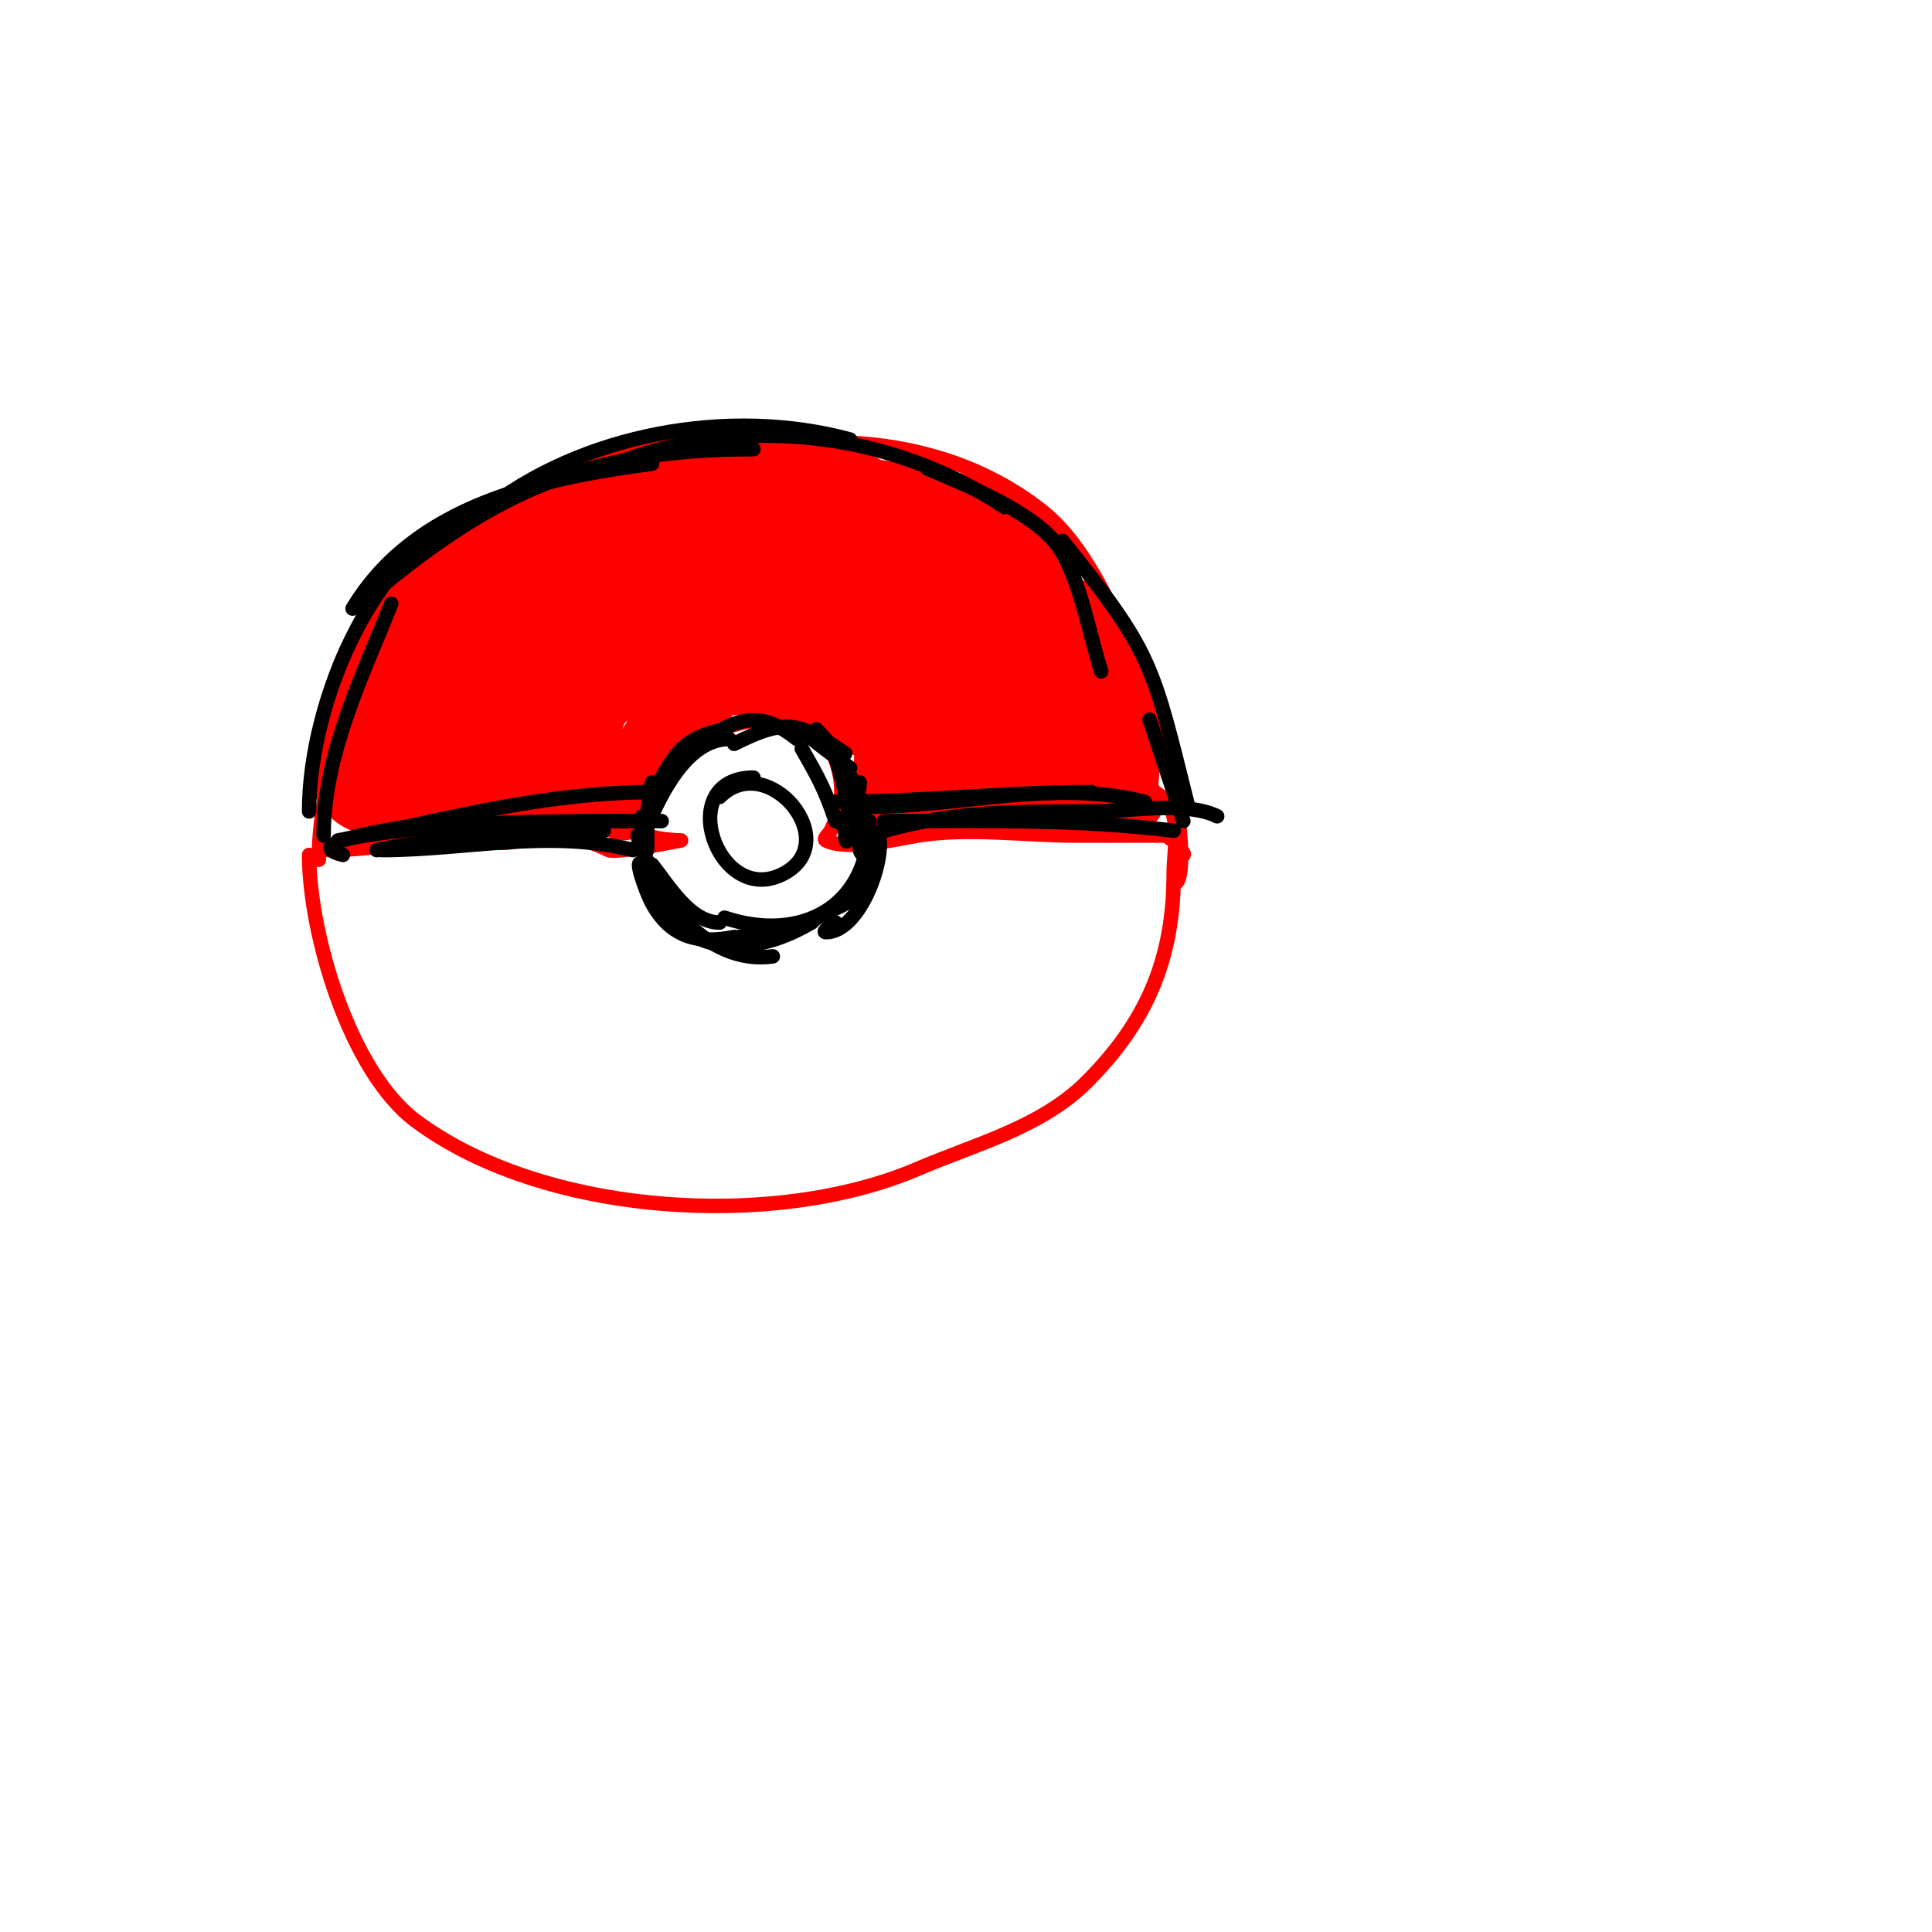 <svg viewBox='0 0 400 400' version='1.1' xmlns='http://www.w3.org/2000/svg' xmlns:xlink='http://www.w3.org/1999/xlink'><g fill='none' stroke='#ff0000' stroke-width='3' stroke-linecap='round' stroke-linejoin='round'><path d='M66,178c0,-19.044 10.047,-48.035 26,-60c13.54,-10.155 29.61,-14.229 45,-20c25.572,-9.589 56.919,-9.664 79,8c13.442,10.754 22.858,40.43 27,57c0.877,3.508 2.949,20 0,20'/><path d='M68,176c18.034,0 41.328,-8.336 58,0c1.438,0.719 15,-2 15,-2c0,0 -7.038,-0.075 -8,-2c-7.419,-14.837 21.677,-25.581 32,-23c6.523,1.631 10.031,10.814 9,17c-0.362,2.174 -1.143,4.287 -2,6c-0.333,0.667 -1.667,1.667 -1,2c4.404,2.202 14.42,-0.237 19,-1c10.343,-1.724 22.476,0 33,0c6,0 12,0 18,0c1.351,0 4.75,4 4,4'/><path d='M64,177c0,16.183 8.364,44.773 22,55c26.18,19.635 74.071,22.827 104,10c11.891,-5.096 25.57,-8.57 35,-18c12.207,-12.207 18,-25.225 18,-43c0,-6.109 2.204,-13.898 -4,-17'/></g>
<g fill='none' stroke='#ff0000' stroke-width='28' stroke-linecap='round' stroke-linejoin='round'><path d='M88,149'/><path d='M81,159c7.934,2.645 14.438,3 23,3'/><path d='M78,159c7.328,-4.886 13.514,-8.171 22,-11'/><path d='M89,147c7.552,-6.713 16.793,-20 28,-20'/><path d='M94,144c9.482,-5.926 12.821,-7.7 24,-12'/></g>
<g fill='none' stroke='#ff0000' stroke-width='12' stroke-linecap='round' stroke-linejoin='round'><path d='M109,158c5.124,2.562 6.376,3.376 10,7'/><path d='M102,162c7.352,1.838 15.016,0.672 22,3'/><path d='M118,166c3.919,-1.959 3.48,-14.681 6,-19c3.29,-5.64 8.66,-7.796 14,-11'/><path d='M126,163c4.822,4.822 4.576,-13.915 20,-17'/><path d='M129,168c-3.313,0 3.959,-12.335 5,-14c5.226,-8.361 10.009,-12 20,-12'/><path d='M136,143c11.773,-7.064 21.872,-7.277 34,0'/><path d='M158,137c9.547,-1.909 31,0.864 31,14'/><path d='M150,142c10.151,0 29.616,0.616 37,8'/><path d='M165,145c7.614,2.284 17.083,5.167 21,13'/><path d='M183,153c0,4.18 -1.217,9.783 2,13'/><path d='M183,152c0,3.667 0,7.333 0,11'/><path d='M179,166c11.155,0 22.489,-3 34,-3'/><path d='M185,166c14.746,-1.843 28.236,-1 43,-1'/><path d='M184,157c13.978,0 28.181,4 42,4'/><path d='M181,139c3.241,1.945 41.585,20 34,20'/><path d='M201,114c6.638,9.958 13.256,21.09 18,32c1.556,3.579 0.127,7.127 3,10'/><path d='M211,119c7.938,7.938 12.978,17.542 17,28c0.306,0.796 5.182,12 2,12'/><path d='M223,126c3.281,7.657 6.714,15.998 9,24c0.844,2.955 1.495,5.969 2,9c0.298,1.786 -1.333,7 1,7'/><path d='M197,139c-6.424,0 -21.823,-3.354 -25,3'/><path d='M192,134c-6.797,-1.236 -24.681,-8.319 -31,-2'/><path d='M164,121c-9.09,0 -15.252,3.351 -23,8'/><path d='M203,121c-23.037,-3.291 -52.251,-10.449 -73,2'/><path d='M172,128c-11.955,0 -24.498,-2.834 -36,1'/><path d='M210,130c-17.853,-3.571 -45.867,-6.567 -63,2'/><path d='M186,111c-23.714,0 -45.134,-0.171 -64,16'/><path d='M160,105c-21.109,0 -36.278,4.991 -50,21'/><path d='M122,110c-8.846,7.077 -15.942,13.307 -22,23'/><path d='M72,148c4.439,-22.195 22.974,-36.992 44,-43'/><path d='M85,145c8.318,-24.954 23.339,-38.668 49,-46'/><path d='M106,118c15.416,-19.27 50.124,-33.701 71,-17'/><path d='M106,117c13.651,-27.301 56.781,-29.664 79,-13'/><path d='M105,119c27.616,-27.616 62.527,-25.473 89,1c4.85,4.85 7.336,8.346 9,15'/><path d='M170,103c18.216,-6.072 30.511,7.015 41,21c2.287,3.049 6.782,11.609 2,14'/><path d='M204,105c7.212,7.212 13.491,14.35 17,24c0.862,2.371 5.052,9 0,9'/><path d='M173,100c18.543,3.091 35.53,1.113 45,21c2.937,6.167 2,13.446 2,20'/><path d='M185,124c5.747,6.567 10.809,13.317 15,21c0.578,1.06 4.038,7 0,7'/><path d='M197,138c0.837,1.395 12,20.386 12,16'/><path d='M208,139c0.771,2.697 7.585,16.585 4,13'/><path d='M202,118c4.64,3.977 26.017,20.983 20,27'/><path d='M203,108c10.025,6.683 17.265,16.349 23,27c1.597,2.967 3.351,8.324 0,10'/><path d='M192,106c-13.577,-5.431 -23.974,-7.02 -36,2'/><path d='M168,99c-16.648,0 -28.059,4.059 -40,16'/><path d='M116,135c-1.979,4.948 -4,10.602 -4,16'/><path d='M115,153c4.313,-5.391 5.73,-6.492 12,-9'/><path d='M113,160c6.568,1.095 7.04,0.693 12,4'/><path d='M113,164c7.962,-1.327 10.391,-1.261 18,2'/><path d='M114,165c-9.358,0 -18.711,-1 -28,-1'/><path d='M90,164c3.376,-0.844 6.887,-1.444 10,-3'/><path d='M94,160c6.786,-6.786 12.998,-13.665 21,-19'/><path d='M138,129c13.681,-18.241 37.758,-12.972 55,-2'/><path d='M210,139c1.614,3.765 12.995,16.332 6,14'/><path d='M205,140c3.667,4.584 7,8.107 7,14'/></g>
<g fill='none' stroke='#000000' stroke-width='3' stroke-linecap='round' stroke-linejoin='round'><path d='M67,173c0,-16.759 7.894,-32.736 14,-48'/><path d='M64,168c0,-23.226 13.994,-56.331 37,-64'/><path d='M73,126c12.882,-21.47 38.812,-26.908 62,-30'/><path d='M77,123c25.607,-21.339 44.666,-30 79,-30'/><path d='M100,106c20.415,-16.332 51.099,-21.791 76,-15'/><path d='M125,97c26.912,-11.534 58.873,-8.085 83,8'/><path d='M192,97c8.106,3.474 21.88,8.96 27,16c4.531,6.231 6.724,19.171 9,26'/><path d='M220,112c18.744,23.43 18.538,25.153 26,55'/><path d='M238,149c2.333,7 4.667,14 7,21'/><path d='M135,162c-1.18,4.72 -1,9.156 -1,14'/><path d='M134,171c2.802,-6.539 8.224,-18 17,-18'/><path d='M136,163c3.651,-7.302 5.969,-10.394 14,-12'/><path d='M143,155c8.58,-5.72 13.482,-8.815 22,-2'/><path d='M166,155c3.503,6.131 4.849,8.548 7,15'/><path d='M173,157c0.951,2.377 5.797,20.696 0,12'/><path d='M178,162c0,2.097 -3,17.909 -3,10'/><path d='M176,159c-0.499,-0.399 -10,-7.342 -10,-8'/><path d='M169,151c5.758,5.758 8.973,11.785 10,20c0.248,1.985 2,6 0,6c-1.374,0 -1,-2.626 -1,-4'/><path d='M175,156c-9.426,-6.284 -11.853,-7.574 -23,-2'/><path d='M71,177c-9.894,-2.473 11.764,-5.503 14,-6c16.33,-3.629 33.226,-7 50,-7'/><path d='M70,174c21.395,-4.279 45.137,-4 67,-4'/><path d='M79,176c17.406,0 34.507,-4.373 52,0'/><path d='M78,176c15.226,-3.045 31.496,-4 47,-4'/><path d='M173,166c17.641,0 35.253,-2 53,-2'/><path d='M180,167c19.181,0 38.094,-5.726 57,-1'/><path d='M183,170c20.123,0 40.01,-0.499 60,2'/><path d='M180,173c15.648,-5.216 30.601,-5 47,-5c6.53,0 18.648,-2.176 25,1'/><path d='M133,169c0,9.963 0.916,13.916 8,21'/><path d='M134,181c-0.333,-0.667 -0.473,-1.473 -1,-2c-1.944,-1.944 0.684,5.587 2,8c3.989,7.313 9.877,8.425 17,7'/><path d='M140,191c7.781,7.781 19.68,4.992 28,0'/><path d='M168,191c3.327,-3.327 7.07,-2.312 10,-7c2.014,-3.223 1.956,-7.346 3,-11'/><path d='M182,173c1.156,5.78 -4.21,20 -11,20c-0.943,0 1.157,-1.578 2,-2'/><path d='M180,170c0,17.841 -14.178,25.274 -30,20'/><path d='M135,179c3.355,4.193 7.852,12 14,12'/><path d='M133,176c1.903,4.757 4.255,6.883 7,11'/><path d='M132,173c3.184,12.738 14.381,26.946 28,25'/><path d='M147,195c5.352,-0.892 10.736,-1.684 16,-3'/><path d='M156,161c-16.638,0 -7.53,26.765 6,20c13.071,-6.536 -3.025,-25.975 -13,-16'/></g>
</svg>